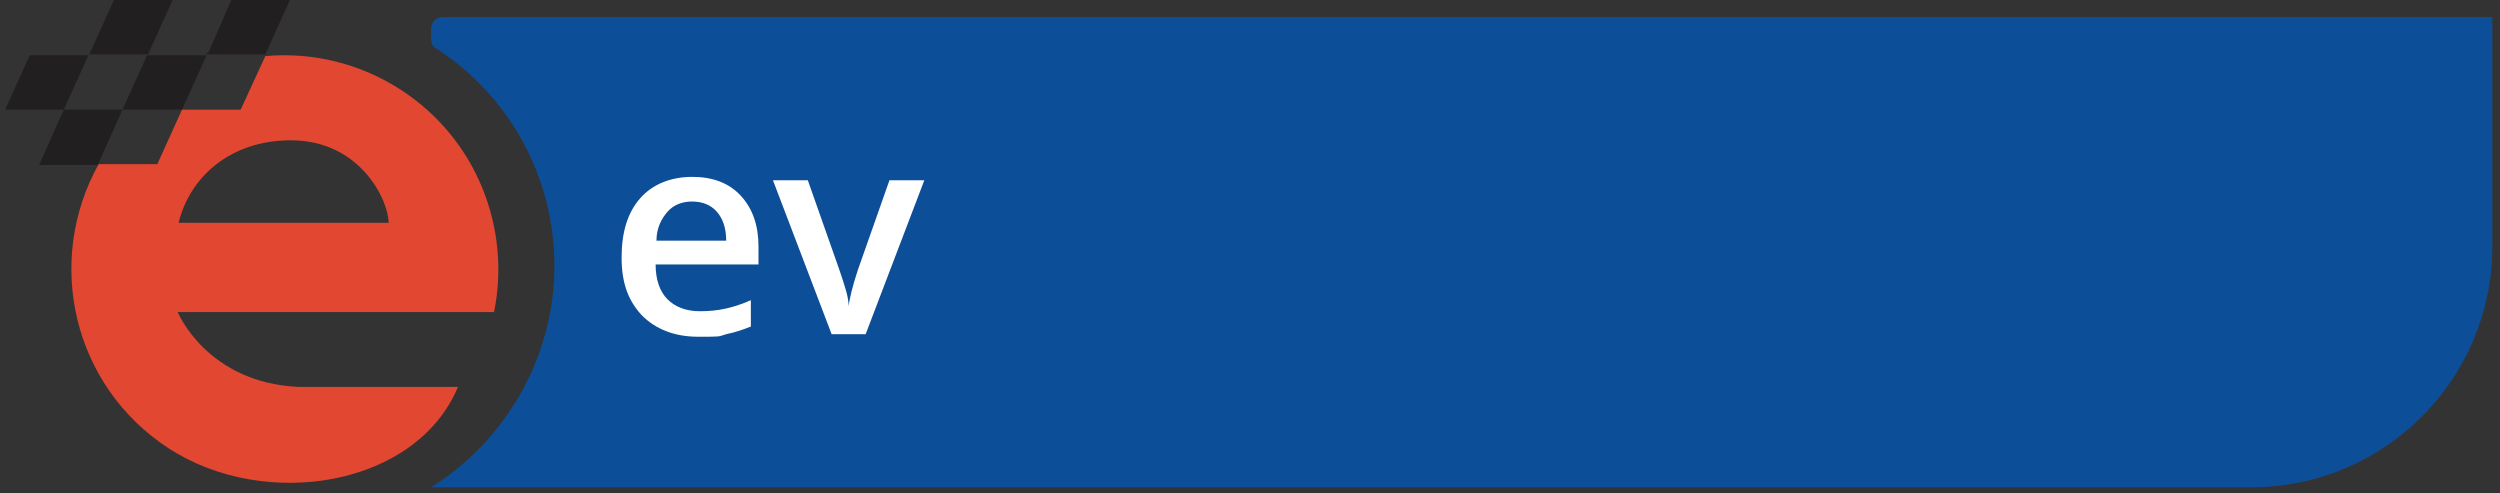 <?xml version="1.0" encoding="UTF-8"?>
<svg id="Layer_1" xmlns="http://www.w3.org/2000/svg" version="1.1" viewBox="0 0 294 58">
  <rect x="0" y="0" width="294" height="58" fill="#333333" stroke="none"/>
  <!-- Generator: Adobe Illustrator 29.5.1, SVG Export Plug-In . SVG Version: 2.1.0 Build 141)  -->
  <defs>
    <style>
      .st0 {
        fill: #0d4e98;
      }

      .st1 {
        fill: #e14731;
      }

      .st2 {
        fill: #fff;
      }

      .st3 {
        fill: #221f20;
      }
    </style>
  </defs>
  <path class="st1" d="M34.2,16.5c8.2,0,11.5,7.1,11.5,9.7h-24.7c1.3-5.3,6-9.7,13.2-9.7h0ZM53.8,45.5h-18.7c-10.8-.5-14.2-8.8-14.2-8.8h37.2c2-9.8-2-20.3-10.9-26.1-4.9-3.2-10.6-4.5-16-4l-2.9,6.3h-6.9l1.9-4.3-1.9,4.3h-4.7,4.7l-2.9,6.4h-6.9c-6.4,11.5-3,26.1,8.2,33.4,11.3,7.4,29.2,4.6,34.1-7.3"/>
  <polygon class="st3" points="13.4 0 10.5 6.4 17.4 6.4 17.5 6.2 20.3 0 13.4 0"/>
  <polygon class="st3" points="27.2 0 24.5 6.2 24.4 6.2 24.2 6.4 31.2 6.4 34.1 0 27.2 0"/>
  <polygon class="st3" points="7.5 12.9 4.6 19.4 11.5 19.4 14.4 12.9 7.5 12.9"/>
  <polygon class="st3" points="17.3 6.5 14.4 12.9 16.7 12.9 21.4 12.9 23.3 8.7 24.3 6.5 17.3 6.5"/>
  <polygon class="st3" points="3.5 6.5 .6 12.9 7.5 12.9 10.4 6.5 10.4 6.5 10.5 6.5 3.5 6.5"/>
  <g>
    <path class="st0" d="M50.7,3.5v1.1c0,.5.2.9.6,1.1,8.4,5.4,13.9,14.9,13.9,25.6s-5.8,20.6-14.5,26h214.1c15.6,0,28.3-12.7,28.3-28.3V2H52.1c-.8,0-1.4.6-1.4,1.4"/>
    <path class="st2" d="M101.8,39.3l6.9-18.1h-4.1l-3.7,10.5c-.7,2.1-1,3.5-1.1,4.3h0c0-1.1-.5-2.5-1.1-4.3l-3.7-10.5h-4.1l6.9,18.1h4.2-.1ZM84.3,24.9c.7.8,1.1,1.9,1.1,3.4h-8.2c0-1.5.6-2.6,1.3-3.4.7-.8,1.7-1.2,2.9-1.2s2.2.4,2.9,1.2M85.4,39.3c1-.2,1.9-.5,2.9-.9v-3.1c-1.1.5-2.1.8-3,1s-1.9.3-3,.3c-1.6,0-2.9-.5-3.8-1.4s-1.4-2.3-1.4-4.1h12.1v-2.1c0-2.5-.7-4.5-2.1-6s-3.3-2.2-5.7-2.2-4.6.8-6.1,2.5-2.2,4-2.2,7,.8,5.1,2.4,6.8c1.6,1.6,3.8,2.5,6.6,2.5s2.3,0,3.3-.3"/>
  </g>
</svg>